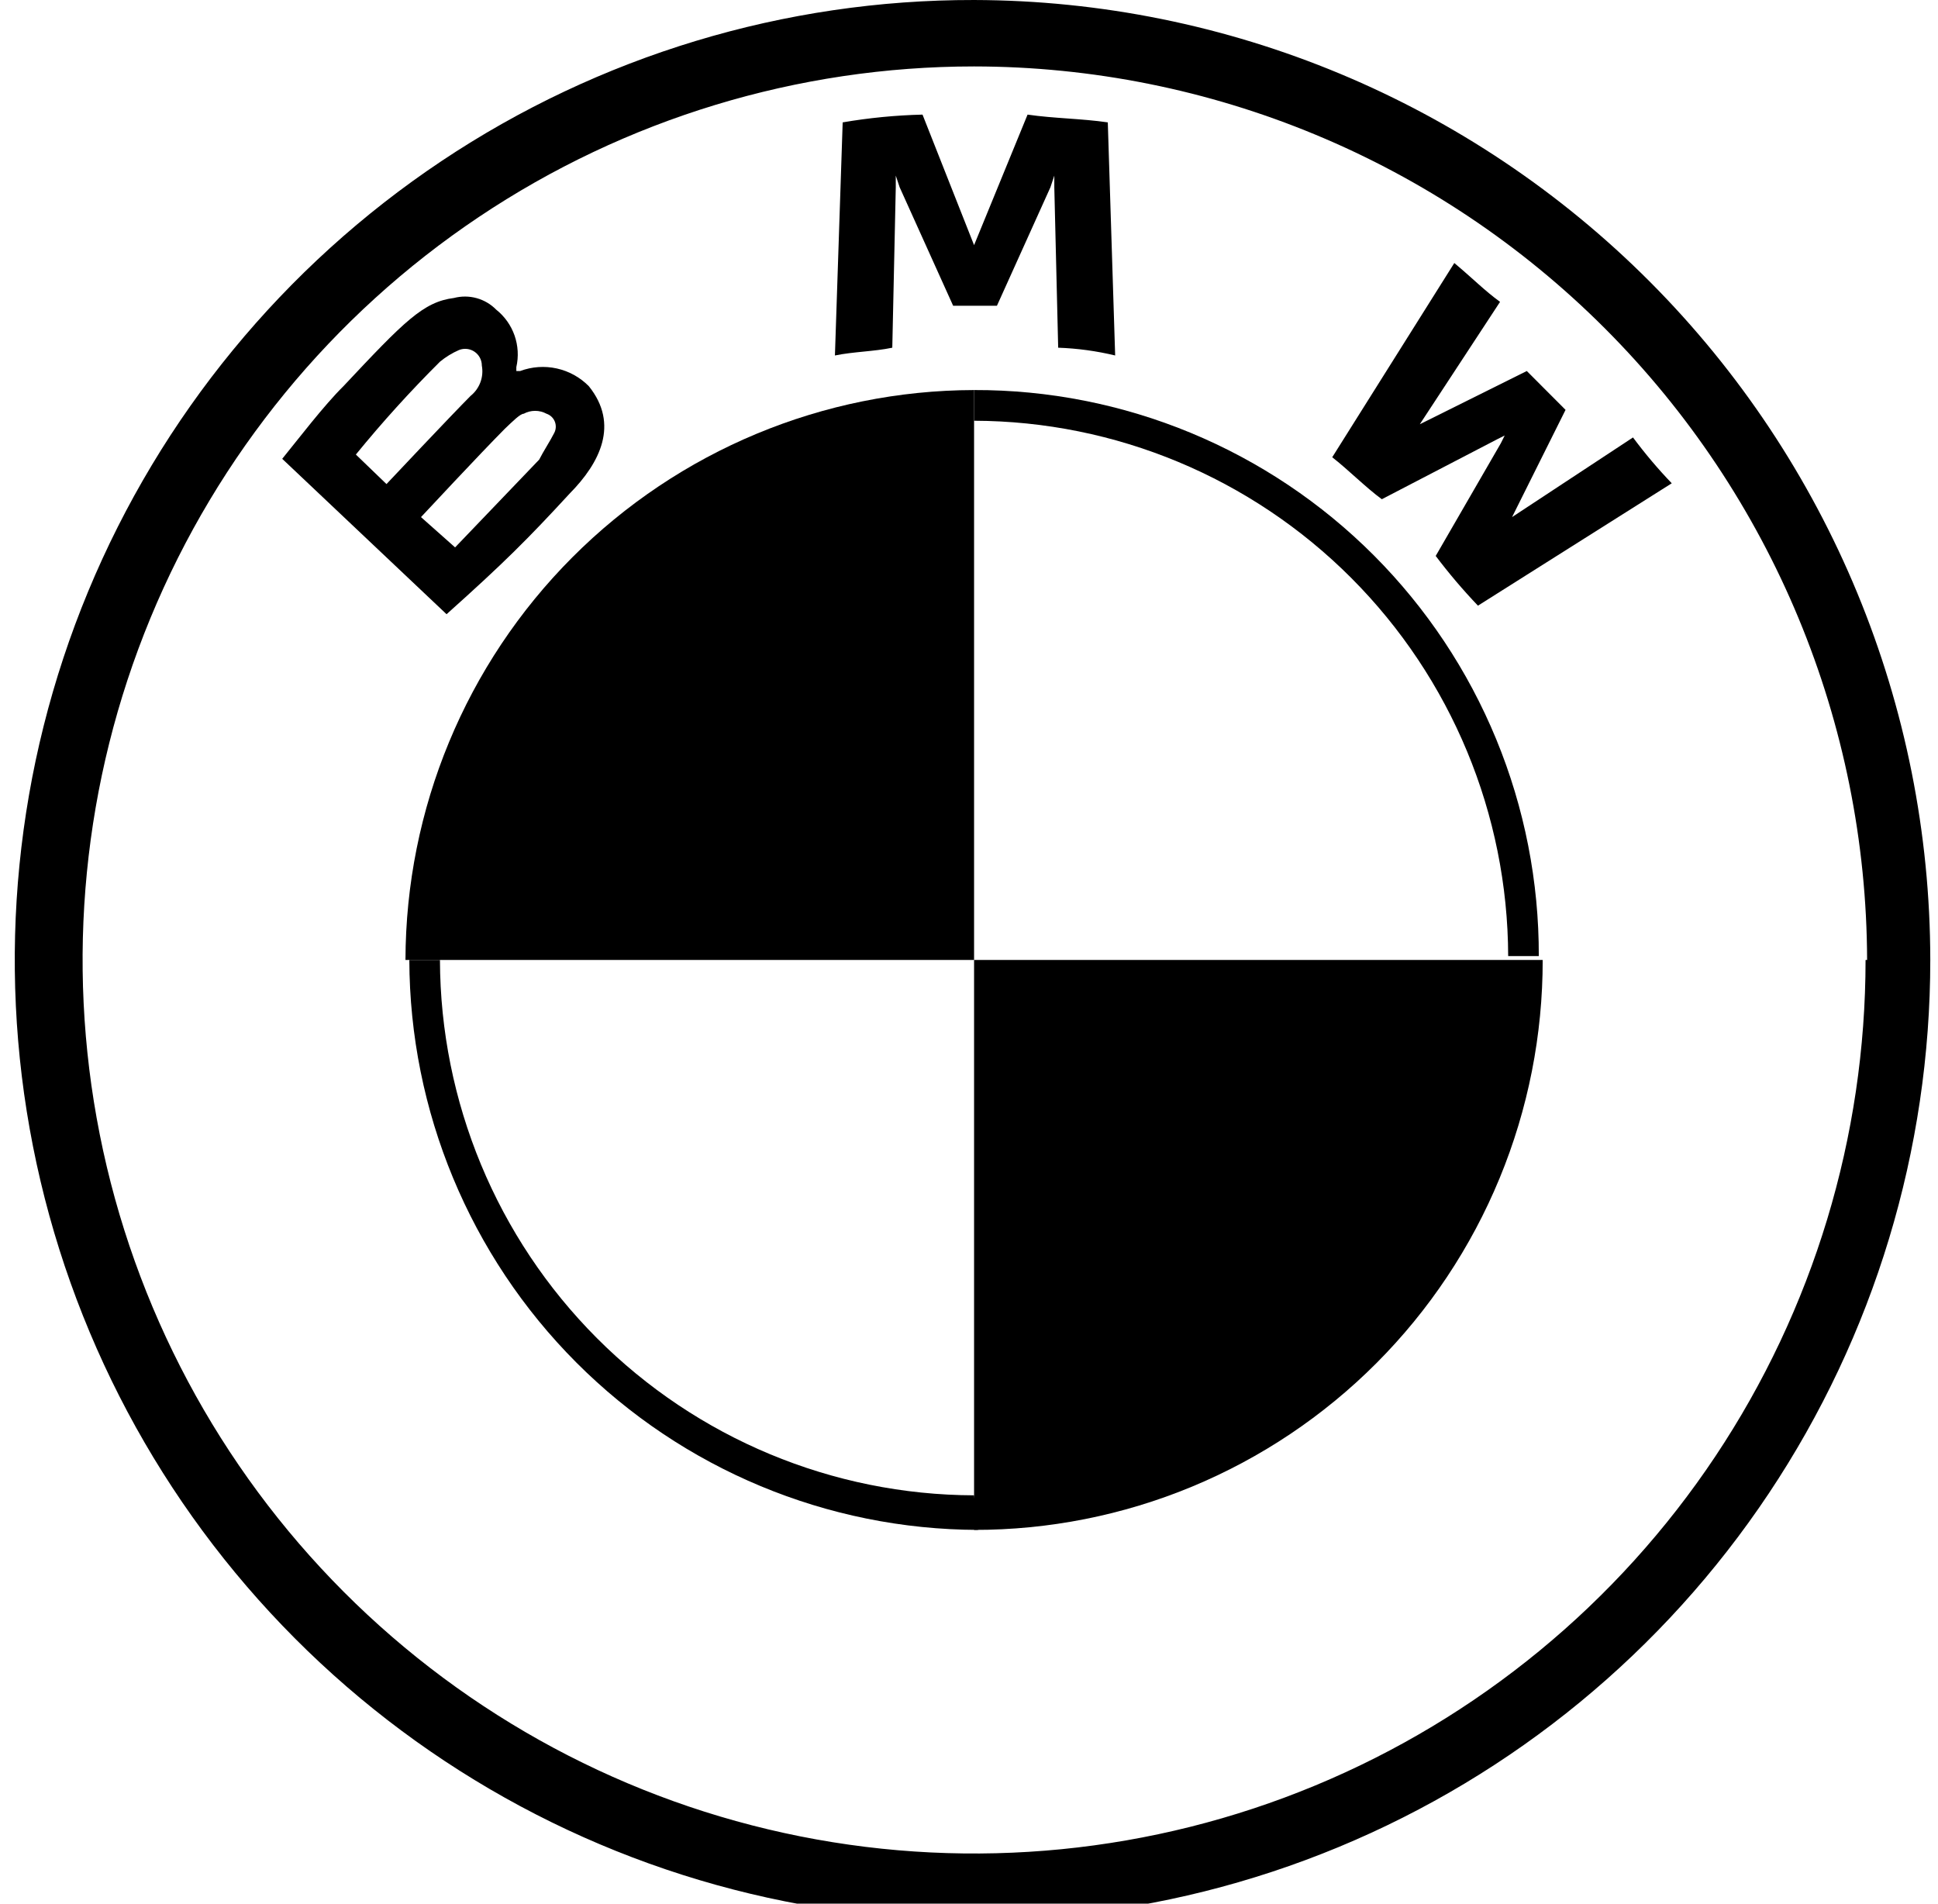 <?xml version="1.0" encoding="UTF-8" standalone="no"?><svg width="1068" height="1049" viewBox="0 0 1068 1049" fill="none" xmlns="http://www.w3.org/2000/svg">
<g clip-path="url(#clip0_97_746)">
<path d="M536.797 0.001C432.371 -0.169 330.241 30.712 243.332 88.736C156.422 146.76 88.639 229.318 48.559 325.964C8.48 422.611 -2.094 529.001 18.175 631.672C38.444 734.344 88.645 828.682 162.426 902.749C236.206 976.816 330.251 1027.28 432.658 1047.76C535.066 1068.24 641.234 1057.82 737.727 1017.81C834.221 977.793 916.703 909.991 974.737 822.979C1032.77 735.968 1063.75 633.658 1063.75 528.996C1063.64 388.881 1008.11 254.524 909.335 155.367C810.561 56.21 676.597 0.341 536.797 0.001ZM1028.08 528.996C1028.08 626.381 999.264 721.58 945.281 802.552C891.299 883.525 814.571 946.636 724.802 983.903C635.032 1021.17 536.252 1030.92 440.953 1011.92C345.654 992.924 258.116 946.029 189.41 877.167C120.703 808.305 73.913 720.57 54.957 625.056C36.001 529.543 45.73 430.54 82.913 340.568C120.097 250.596 183.066 173.695 263.857 119.591C344.647 65.487 439.631 36.609 536.797 36.609C667.137 36.721 792.118 88.607 884.362 180.899C976.606 273.19 1028.59 398.363 1028.93 528.996H1028.08Z" fill="black"/>
<path d="M536.789 214.937V231.85C614.784 232.076 689.52 263.229 744.671 318.504C799.822 373.779 830.905 448.684 831.13 526.854H848.005C848.117 485.861 840.144 445.25 824.544 407.355C808.944 369.461 786.025 335.03 757.103 306.044C728.182 277.057 693.829 254.086 656.019 238.45C618.21 222.815 577.69 214.824 536.789 214.937ZM536.789 824C458.795 823.774 384.059 792.62 328.908 737.345C273.757 682.07 242.674 607.166 242.449 528.995H225.574C225.8 612.219 258.886 691.969 317.602 750.818C376.318 809.666 455.889 842.827 538.925 843.053" fill="black"/>
<path d="M791.194 306.351C798.421 315.928 806.195 325.078 814.477 333.754L921.277 266.318C913.635 258.355 906.501 249.918 899.917 241.057L833.273 284.943L862.75 225.857L841.39 204.449L782.437 233.778L826.652 166.342C818.108 160.134 811.914 153.711 801.447 144.934L734.163 251.975C742.493 258.397 752.96 268.887 761.504 275.096L824.943 242.127L829.215 239.986L827.079 244.268L791.194 306.351Z" fill="black"/>
<path d="M549.398 168.483L578.875 103.188L581.011 96.765V103.188L583.147 191.604C593.73 191.976 604.249 193.41 614.546 195.885L610.488 67.436C595.749 65.295 581.011 65.295 566.273 63.155L536.796 135.086L508.387 63.155C493.635 63.509 478.929 64.94 464.385 67.436L460.113 195.885C470.58 193.744 481.473 193.744 491.726 191.604L493.648 103.188V96.765L495.785 103.188L525.261 168.483H549.398Z" fill="black"/>
<path d="M314.018 271.885C330.679 254.972 341.359 233.778 324.485 212.798C319.654 207.907 313.516 204.517 306.81 203.036C300.103 201.555 293.113 202.046 286.678 204.449H284.542V202.308C285.864 196.515 285.523 190.464 283.557 184.857C281.592 179.25 278.082 174.315 273.434 170.624C270.458 167.599 266.739 165.412 262.652 164.285C258.565 163.158 254.254 163.129 250.152 164.202C233.278 166.343 222.811 177.047 189.276 212.798C178.596 223.288 164.071 242.342 155.527 252.832L246.094 338.464C278.134 309.777 290.736 297.147 314.018 271.885ZM196.111 250.477C210.665 232.626 226.136 215.548 242.463 199.311C245.64 196.698 249.162 194.536 252.929 192.889C254.324 192.328 255.835 192.119 257.33 192.281C258.824 192.442 260.256 192.968 261.501 193.814C262.745 194.659 263.763 195.798 264.466 197.129C265.169 198.461 265.534 199.945 265.531 201.452C266.102 204.537 265.828 207.719 264.737 210.659C263.646 213.6 261.78 216.189 259.337 218.15C248.657 228.854 212.986 266.747 212.986 266.747L196.111 250.477ZM231.996 284.944C231.996 284.944 265.531 248.978 278.134 236.347C282.406 232.28 286.678 227.998 288.6 227.998C290.535 226.949 292.701 226.399 294.901 226.399C297.102 226.399 299.267 226.949 301.203 227.998C302.218 228.342 303.148 228.901 303.93 229.638C304.711 230.374 305.325 231.27 305.73 232.265C306.135 233.26 306.322 234.331 306.278 235.404C306.234 236.478 305.96 237.53 305.474 238.488C303.338 242.77 299.28 248.978 297.144 253.26L250.793 301.642L231.996 284.944Z" fill="black"/>
<path d="M536.796 214.939V528.997H223.445C223.615 445.755 256.683 365.972 315.411 307.112C374.139 248.251 453.743 215.108 536.796 214.939Z" fill="black"/>
<path d="M850.148 528.996C850.204 570.255 842.138 611.119 826.41 649.248C810.683 687.376 787.604 722.02 758.495 751.194C729.386 780.369 694.821 803.5 656.778 819.263C618.735 835.026 577.963 843.11 536.797 843.054V528.996H850.148Z" fill="black"/>
</g>
<defs>
<clipPath id="clip0_97_746">
<rect width="1068" height="1049" fill="white"/>
</clipPath>
</defs>
</svg>
